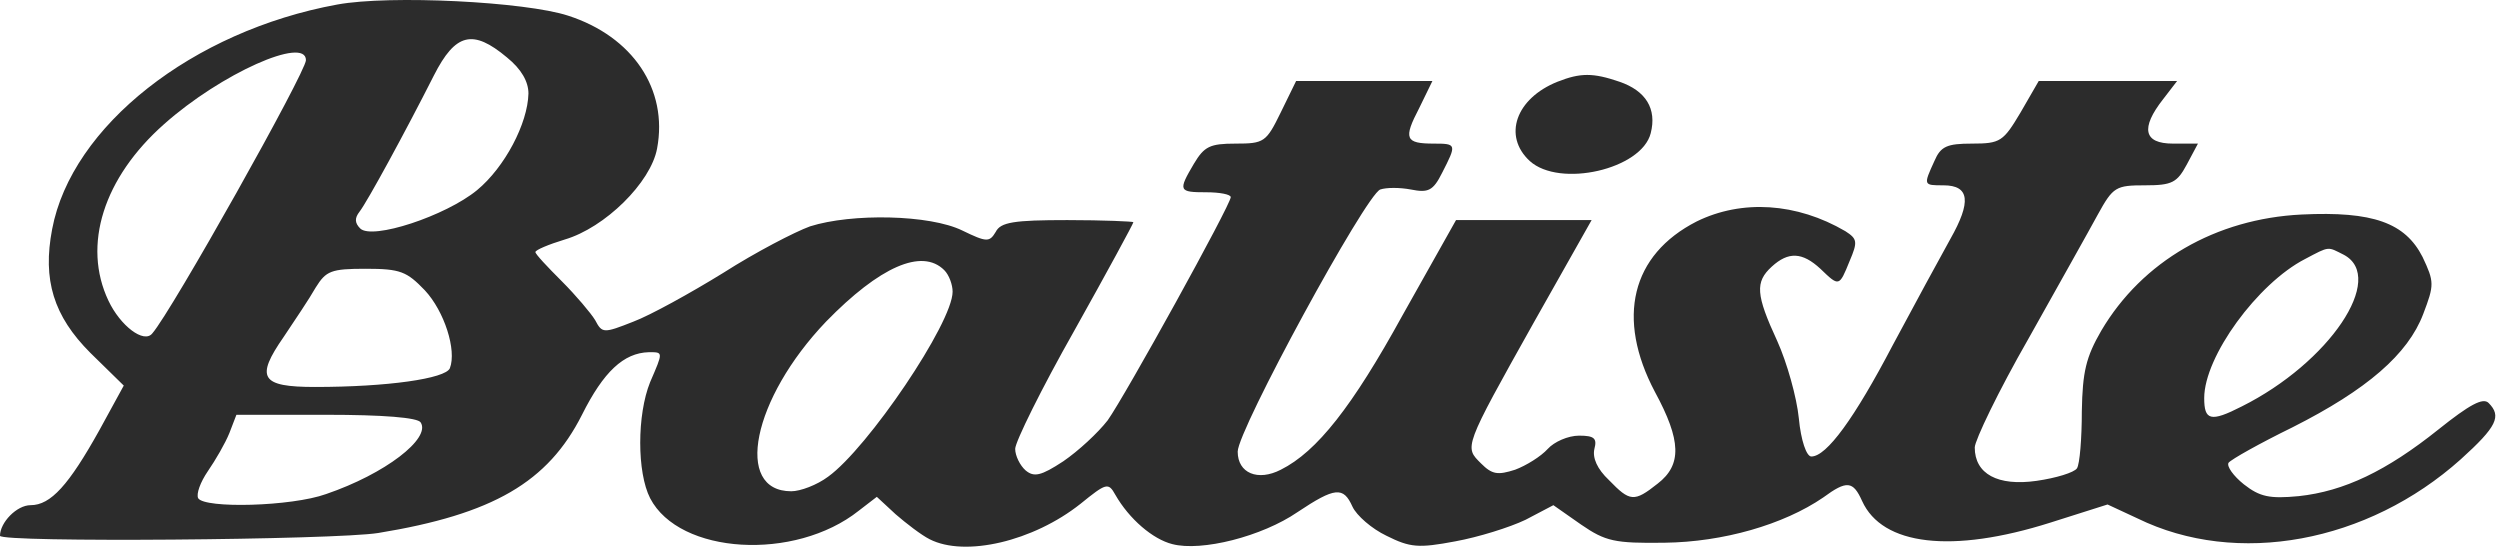 <svg xmlns="http://www.w3.org/2000/svg" fill="none" viewBox="0 0 439 96" height="96" width="439">
<g clip-path="url(#clip0_869_803)">
<path fill="#2C2C2C" d="M59.219 0.797C33.822 5.437 12.576 22.165 9.158 40.235C7.448 49.149 9.402 55.498 15.873 61.969L21.734 67.708L17.46 75.522C12.088 85.168 8.913 88.709 5.372 88.709C2.93 88.709 0 91.762 0 94.082C0 95.303 58.852 94.814 66.423 93.593C86.569 90.297 96.215 84.68 102.198 72.836C105.983 65.266 109.524 61.969 113.92 61.847C116.484 61.847 116.484 61.725 114.164 67.097C111.844 72.836 111.844 82.971 114.164 87.488C119.292 97.379 139.561 98.6 150.794 89.686L153.969 87.244L157.266 90.297C159.097 91.884 161.783 93.96 163.249 94.692C169.476 97.867 181.442 95.059 189.744 88.465C194.262 84.802 194.628 84.68 195.849 86.878C198.291 91.151 202.443 94.692 205.862 95.547C210.99 96.89 221.613 94.204 227.84 89.93C234.433 85.535 235.898 85.413 237.486 88.954C238.218 90.541 240.905 92.861 243.469 94.082C247.62 96.157 249.085 96.28 255.557 95.059C259.586 94.326 265.081 92.617 267.889 91.273L272.773 88.709L277.657 92.128C281.93 95.059 283.518 95.425 292.309 95.303C302.565 95.181 313.188 92.128 320.148 87.366C324.299 84.314 325.398 84.436 326.986 87.977C330.527 95.791 342.737 97.256 360.075 91.762L370.087 88.587L375.337 91.029C392.798 99.576 415.753 95.303 432.114 80.651C438.464 74.912 439.318 73.08 436.998 70.76C436.022 69.784 433.702 71.005 428.207 75.4C419.049 82.726 411.601 86.267 403.665 87.122C398.537 87.61 396.827 87.244 394.019 85.046C392.187 83.581 390.966 81.872 391.333 81.261C391.821 80.651 396.827 77.842 402.566 75.034C415.631 68.441 422.835 62.214 425.521 55.132C427.474 50.003 427.474 49.515 425.399 45.119C422.346 39.136 416.73 37.061 404.153 37.671C389.135 38.404 376.192 45.852 368.988 58.062C366.302 62.702 365.692 65.266 365.569 72.226C365.569 76.988 365.203 81.505 364.715 82.238C364.226 82.971 361.052 83.947 357.633 84.436C350.795 85.413 346.766 83.215 346.766 78.575C346.766 77.354 350.917 68.685 356.168 59.527C361.296 50.37 366.79 40.602 368.378 37.671C371.064 32.787 371.552 32.543 376.681 32.543C381.443 32.543 382.297 32.055 384.007 28.88L385.96 25.217H381.565C376.436 25.217 375.826 22.531 379.855 17.402L382.297 14.228H370.209H357.999L354.825 19.723C351.772 24.851 351.284 25.217 346.277 25.217C341.882 25.217 340.783 25.705 339.684 28.27C337.73 32.543 337.73 32.543 341.271 32.543C345.911 32.543 346.155 35.473 342.492 41.945C340.661 45.242 336.143 53.544 332.358 60.626C325.642 73.447 320.758 80.162 318.072 80.162C317.218 80.162 316.241 77.354 315.874 73.447C315.508 69.784 313.799 63.679 312.089 59.894C308.304 51.713 308.182 49.515 311.113 46.829C314.043 44.143 316.485 44.265 319.66 47.195C322.956 50.37 322.956 50.37 324.788 45.852C326.253 42.433 326.131 41.945 324.055 40.602C315.508 35.596 305.862 34.985 297.926 38.892C286.448 44.753 283.762 55.864 290.6 68.807C295.239 77.354 295.362 81.627 291.088 84.924C286.937 88.221 286.204 88.099 282.541 84.314C280.465 82.36 279.611 80.406 279.977 78.819C280.465 76.988 279.977 76.499 277.291 76.499C275.337 76.499 272.895 77.598 271.796 78.819C270.575 80.162 268.011 81.75 266.057 82.482C263.005 83.459 262.028 83.337 260.074 81.383C257.144 78.453 256.9 78.819 269.354 56.597L279.488 38.648H267.523H255.679L246.277 55.376C237.486 71.371 231.259 79.308 224.909 82.482C220.88 84.558 217.339 83.093 217.339 79.308C217.339 75.522 239.806 34.252 242.37 33.276C243.469 32.909 245.789 32.909 247.742 33.276C250.795 33.886 251.649 33.52 253.237 30.345C255.801 25.339 255.801 25.217 251.772 25.217C246.765 25.217 246.399 24.362 249.207 18.99L251.527 14.228H239.562H227.596L224.909 19.723C222.345 24.973 221.979 25.217 216.973 25.217C212.455 25.217 211.478 25.705 209.647 28.758C206.839 33.52 206.961 33.764 211.845 33.764C214.165 33.764 216.118 34.13 216.118 34.619C216.118 35.962 197.559 69.54 194.506 73.813C192.797 76.011 189.378 79.186 186.692 81.017C182.785 83.581 181.564 83.825 180.098 82.604C179.122 81.75 178.267 80.04 178.267 78.819C178.267 77.598 182.907 68.196 188.646 58.062C194.384 47.806 199.024 39.259 199.024 39.014C199.024 38.892 193.774 38.648 187.425 38.648C178.023 38.648 175.703 39.014 174.848 40.724C173.749 42.555 173.261 42.555 168.987 40.48C163.249 37.671 149.573 37.427 142.247 39.747C139.561 40.724 132.723 44.265 126.985 47.928C121.246 51.469 114.164 55.376 111.234 56.475C105.983 58.55 105.739 58.55 104.518 56.23C103.786 55.01 101.099 51.835 98.657 49.393C96.093 46.829 94.017 44.631 94.017 44.265C94.017 43.898 96.337 42.922 99.146 42.067C106.228 39.991 114.286 32.055 115.385 26.072C117.339 15.693 111.112 6.413 99.756 2.75C92.308 0.308 68.499 -0.913 59.219 0.797ZM89.011 10.076C91.576 12.152 92.796 14.35 92.796 16.426C92.674 21.676 88.645 29.368 83.761 33.398C78.266 37.916 65.324 42.189 63.248 40.113C62.271 39.136 62.271 38.282 63.126 37.183C64.469 35.473 71.185 23.141 76.191 13.251C79.976 5.803 83.028 5.07 89.011 10.076ZM53.724 10.565C53.724 12.641 30.159 54.643 26.74 58.55C25.275 60.382 21.123 57.207 19.048 52.812C14.408 43.044 18.193 31.2 28.816 21.798C38.828 12.885 53.724 6.291 53.724 10.565ZM411.601 44.753C419.049 48.782 409.037 63.679 393.653 71.371C388.158 74.179 387.059 73.813 387.059 69.906C387.059 62.58 396.461 49.759 404.764 45.486C409.159 43.166 408.671 43.288 411.601 44.753ZM165.813 47.439C166.667 48.294 167.278 50.003 167.278 51.224C167.278 56.719 152.382 78.697 145.422 83.703C143.468 85.168 140.538 86.267 138.951 86.267C128.816 86.267 132.113 70.028 145.056 56.475C154.457 46.829 161.905 43.532 165.813 47.439ZM74.603 50.98C78.022 54.643 80.22 61.481 78.999 64.656C78.266 66.487 68.01 67.952 55.312 67.952C45.788 67.952 44.811 66.365 49.817 59.161C51.771 56.23 54.335 52.445 55.434 50.492C57.265 47.561 58.12 47.195 64.225 47.195C70.33 47.195 71.429 47.684 74.603 50.98ZM73.871 74.179C75.702 76.988 67.644 83.215 57.265 86.756C51.16 88.954 35.898 89.32 34.799 87.488C34.432 86.756 35.165 84.68 36.508 82.726C37.851 80.773 39.561 77.842 40.293 76.011L41.514 72.836H57.265C67.278 72.836 73.382 73.325 73.871 74.179Z"></path>
<path fill="#2C2C2C" d="M273.506 14.35C266.18 17.28 263.86 23.874 268.622 28.27C273.872 33.032 288.28 29.735 289.867 23.386C290.966 19.112 289.012 15.937 284.373 14.35C279.733 12.763 277.535 12.763 273.506 14.35Z"></path>
</g>
<defs>
<clipPath id="clip0_869_803">
<rect fill="white" height="96" width="438.175"></rect>
</clipPath>
</defs>
</svg>
